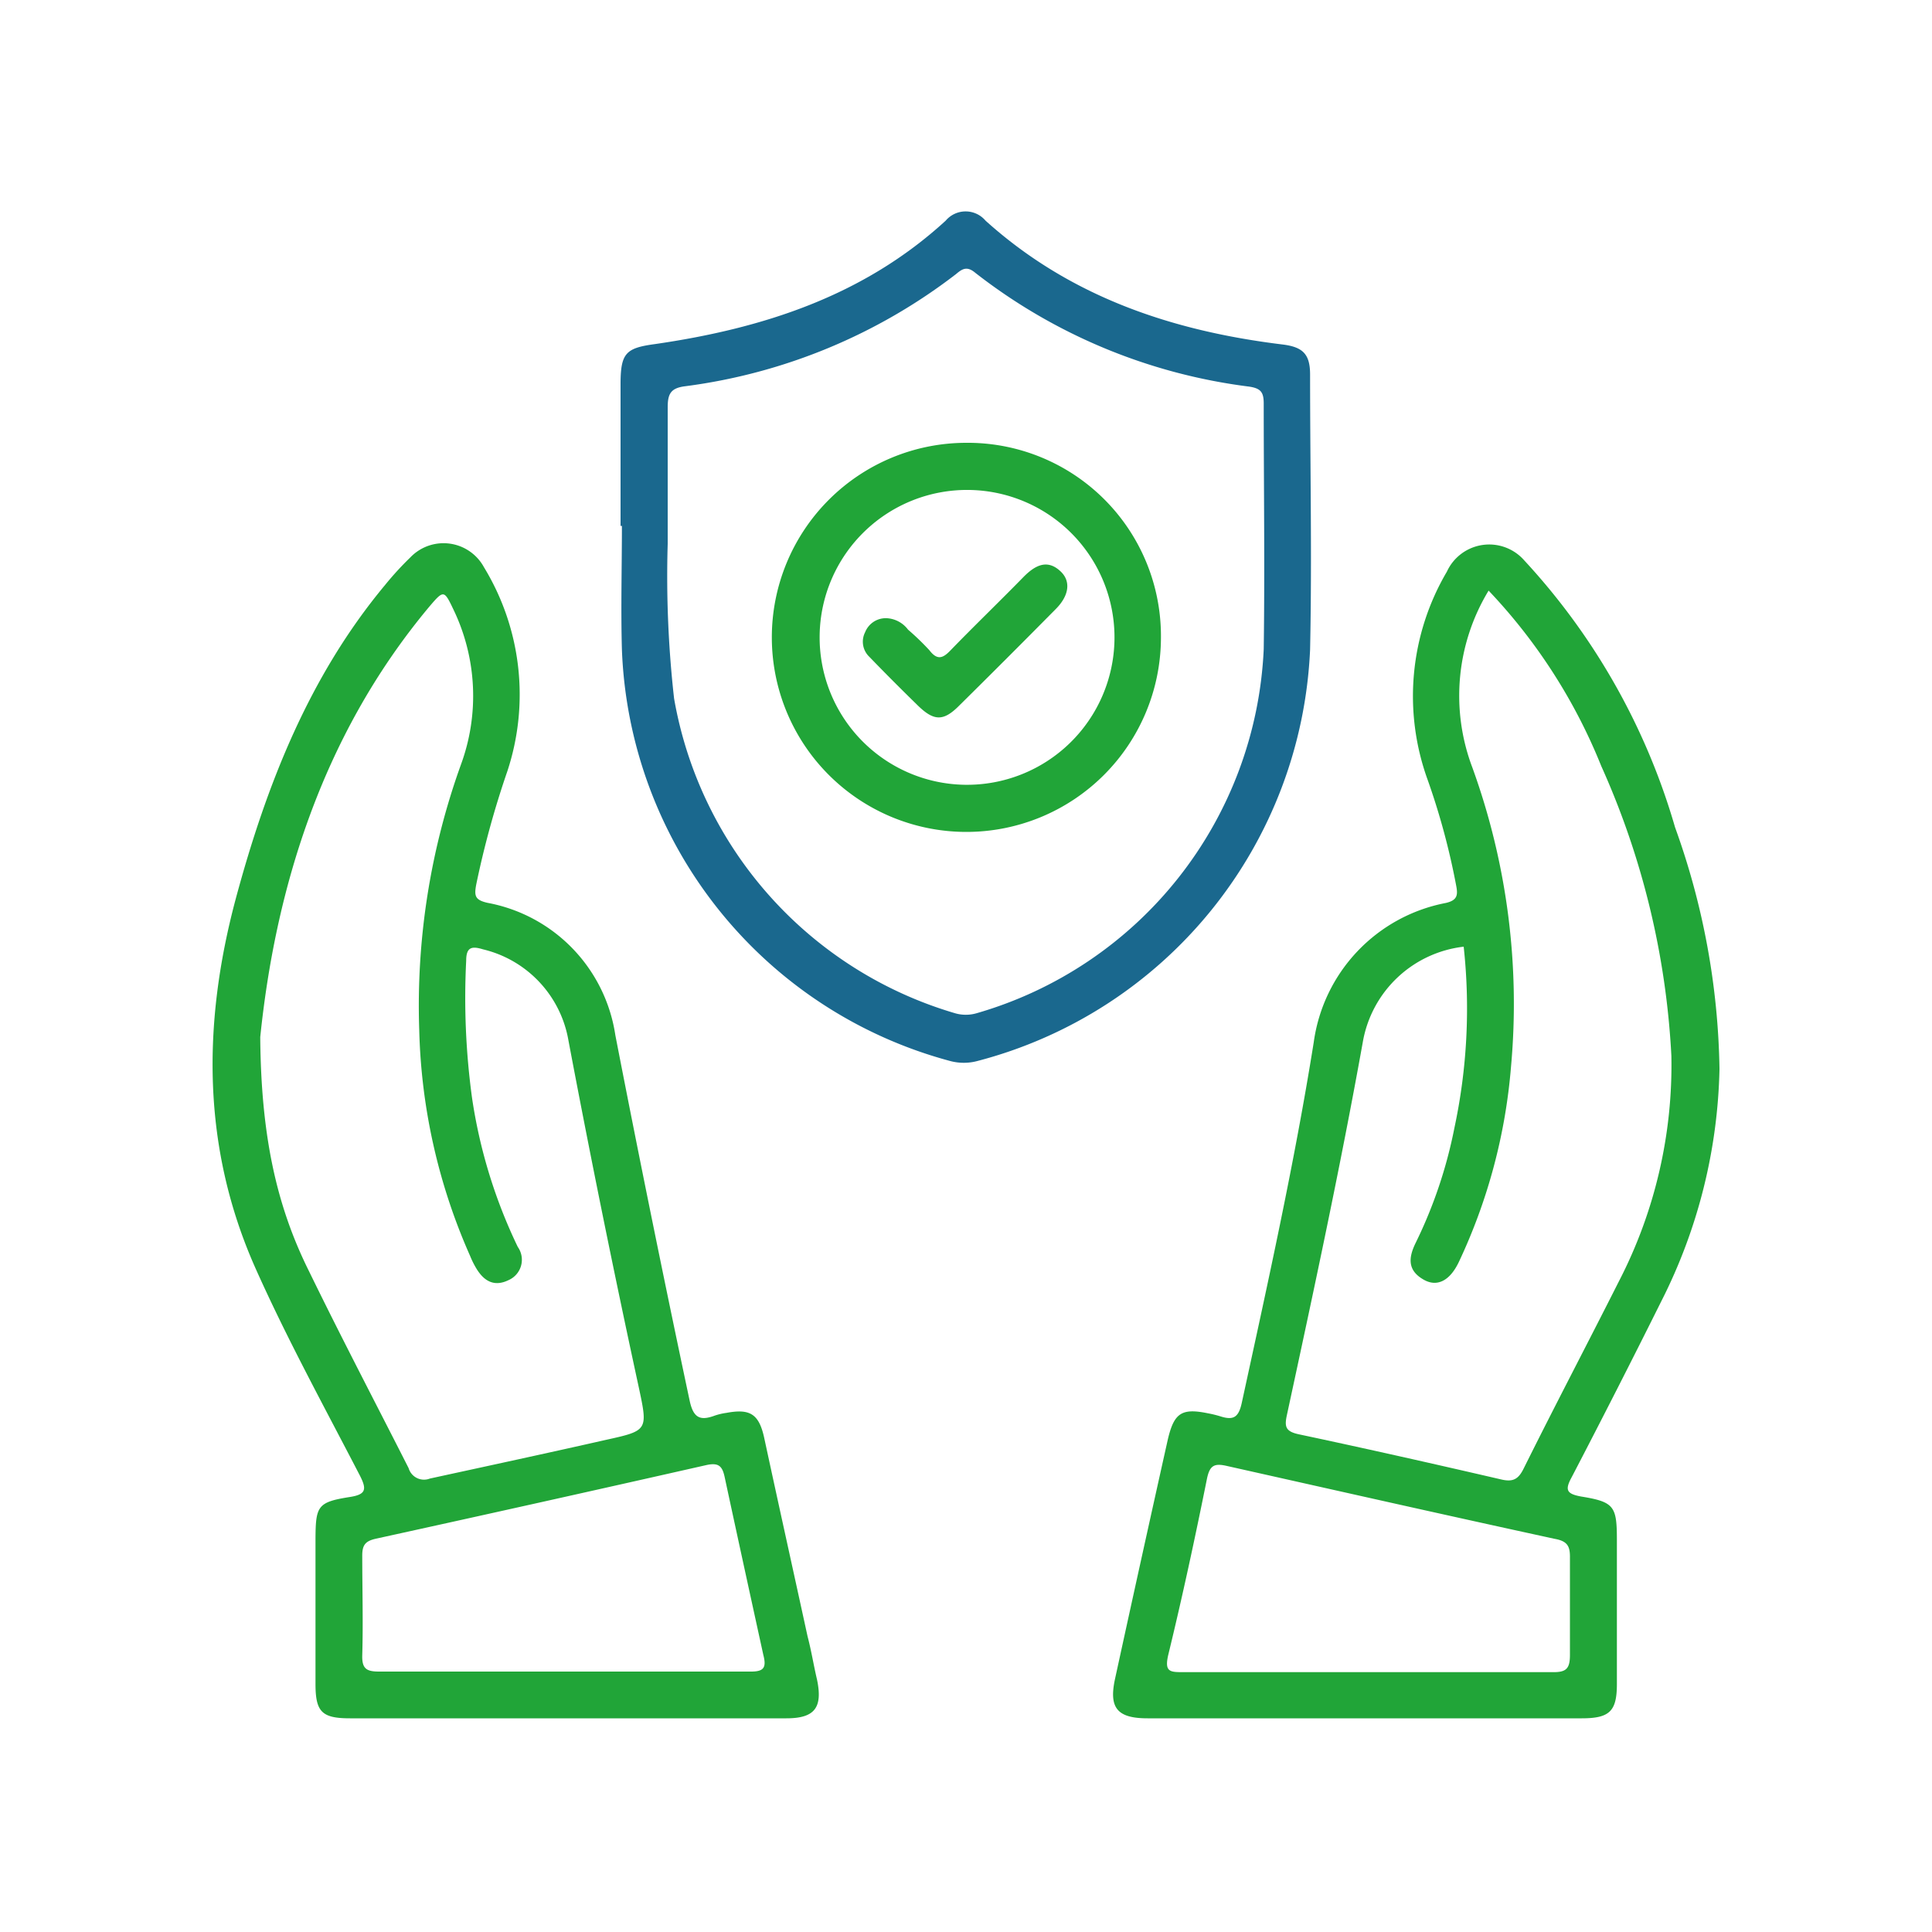 <svg id="Layer_1" data-name="Layer 1" xmlns="http://www.w3.org/2000/svg" viewBox="0 0 100 100"><path d="M41.8,84.7c-.75-3.44-1.51-6.87-2.25-10.3-.27-1.21-.73-1.5-1.95-1.27a3.26,3.26,0,0,0-.6.14c-.78.29-1.12.11-1.31-.8q-2-9.42-3.84-18.89a8.2,8.2,0,0,0-6.62-6.85c-.65-.15-.69-.36-.58-.95a47.47,47.47,0,0,1,1.61-5.86,12.66,12.66,0,0,0-1.21-10.56,2.38,2.38,0,0,0-3.81-.51,16.21,16.21,0,0,0-1.31,1.43C16,35,13.79,40.62,12.2,46.53c-1.73,6.47-1.74,12.87,1,19.06,1.64,3.68,3.57,7.2,5.42,10.77.38.74.33,1-.55,1.13-1.63.26-1.73.47-1.74,2.14q0,3.77,0,7.53c0,1.45.33,1.78,1.79,1.78H40.7c1.47,0,1.89-.55,1.59-2C42.12,86.23,42,85.46,41.8,84.7ZM16,65.81c-1.7-3.41-2.49-7.05-2.53-12.13.76-7.4,3.06-15.48,8.76-22.29.74-.87.76-.85,1.25.18a10.31,10.31,0,0,1,.38,8,36.82,36.82,0,0,0-2.16,13.76A30.64,30.64,0,0,0,24.33,65a4.6,4.6,0,0,0,.31.63c.39.66.92,1,1.68.63a1.15,1.15,0,0,0,.48-1.72,26.76,26.76,0,0,1-2.37-7.73,38.23,38.23,0,0,1-.3-7.09c0-.73.32-.75.88-.58a5.87,5.87,0,0,1,4.41,4.7q1.7,9,3.65,18c.47,2.2.46,2.21-1.72,2.69-3,.68-6.07,1.34-9.1,2a.83.83,0,0,1-1.1-.54C19.44,72.62,17.67,69.24,16,65.81ZM38.81,86.52c-3.21,0-6.43,0-9.64,0s-6.37,0-9.55,0c-.64,0-.89-.14-.87-.84.05-1.72,0-3.45,0-5.17,0-.55.17-.75.72-.87Q28,77.77,36.57,75.83c.64-.14.82.07.94.63.66,3.07,1.33,6.14,2,9.2C39.69,86.35,39.51,86.53,38.81,86.52Z" style="fill:#21a538"/><path d="M86,67.33a27.79,27.79,0,0,0,3-12,38.4,38.4,0,0,0-2.3-12.51A34.38,34.38,0,0,0,78.89,29a2.41,2.41,0,0,0-4,.59,12.7,12.7,0,0,0-1,10.76,36.61,36.61,0,0,1,1.48,5.48c.09.47.09.77-.55.91A8.52,8.52,0,0,0,68,53.94C67,60.2,65.62,66.42,64.27,72.63c-.16.72-.42.89-1.07.69a5.78,5.78,0,0,0-.69-.17c-1.36-.28-1.74,0-2.06,1.34q-1.38,6.18-2.73,12.38c-.34,1.53.1,2.07,1.68,2.07H81.87c1.45,0,1.82-.37,1.82-1.78V79.74c0-1.77-.12-2-1.85-2.28-.76-.14-.85-.34-.49-1Q83.72,71.91,86,67.33ZM81.26,80.65c0,1.65,0,3.31,0,5,0,.71-.18.91-.89.9-3.22,0-6.44,0-9.66,0s-6.3,0-9.45,0c-.7,0-1,0-.79-.9.73-3,1.39-6.07,2-9.1.14-.69.37-.82,1-.68,5.67,1.27,11.34,2.55,17,3.78C81.15,79.77,81.27,80.05,81.26,80.65ZM78.87,76c-.27.55-.54.72-1.15.58-3.5-.81-7-1.6-10.49-2.34-.7-.15-.75-.4-.62-1C68,66.8,69.38,60.39,70.54,53.93A6,6,0,0,1,75.76,49a29.56,29.56,0,0,1-.48,9.38,24,24,0,0,1-2,5.94c-.38.77-.44,1.43.4,1.91.69.4,1.35.08,1.82-.89a29.24,29.24,0,0,0,2.71-10.13,35.9,35.9,0,0,0-2-15.48,10.49,10.49,0,0,1,.84-9.16,28.71,28.71,0,0,1,5.83,9.08,41.79,41.79,0,0,1,3.63,15A24.38,24.38,0,0,1,83.8,66.31C82.17,69.54,80.49,72.74,78.87,76Z" style="fill:#21a538"/><path d="M67.81,33.62c.1-4.74,0-9.49,0-14.23,0-1.06-.37-1.43-1.43-1.56-5.72-.7-11-2.47-15.37-6.41a1.35,1.35,0,0,0-2.06,0C44.7,15.32,39.49,17,33.9,17.81c-1.49.2-1.77.46-1.78,2,0,2.47,0,4.94,0,7.41h.07c0,2.13-.06,4.27,0,6.4a22.94,22.94,0,0,0,17,21.3,2.73,2.73,0,0,0,1.39,0A23.06,23.06,0,0,0,67.81,33.62ZM50.53,52.45a2,2,0,0,1-1.08,0,20.68,20.68,0,0,1-14.56-16.3,56.4,56.4,0,0,1-.33-8c0-2.59,0-4.83,0-7.07,0-.7.16-1,.92-1.09a29.11,29.11,0,0,0,14-5.8c.33-.28.57-.43,1-.07a28.9,28.9,0,0,0,14.17,5.89c.61.09.76.29.76.88,0,4.23.06,8.47,0,12.71A20.58,20.58,0,0,1,50.53,52.45Z" style="fill:#1a688e"/><path d="M50,22.92A10.07,10.07,0,1,0,60.09,33,10,10,0,0,0,50,22.92Zm-.07,17.7a7.63,7.63,0,1,1,.25-15.26,7.63,7.63,0,0,1-.25,15.26Z" style="fill:#21a538"/><path d="M53,29.84c-1.25,1.28-2.54,2.52-3.79,3.81-.4.42-.69.55-1.11,0A13.63,13.63,0,0,0,47,32.59,1.48,1.48,0,0,0,45.93,32a1.15,1.15,0,0,0-1.15.72A1.08,1.08,0,0,0,45,34c.82.85,1.66,1.69,2.5,2.51s1.33.84,2.16,0q2.52-2.49,5-5c.69-.7.77-1.44.23-1.94C54.22,28.94,53.6,29.24,53,29.84Z" style="fill:#21a538"/></svg>